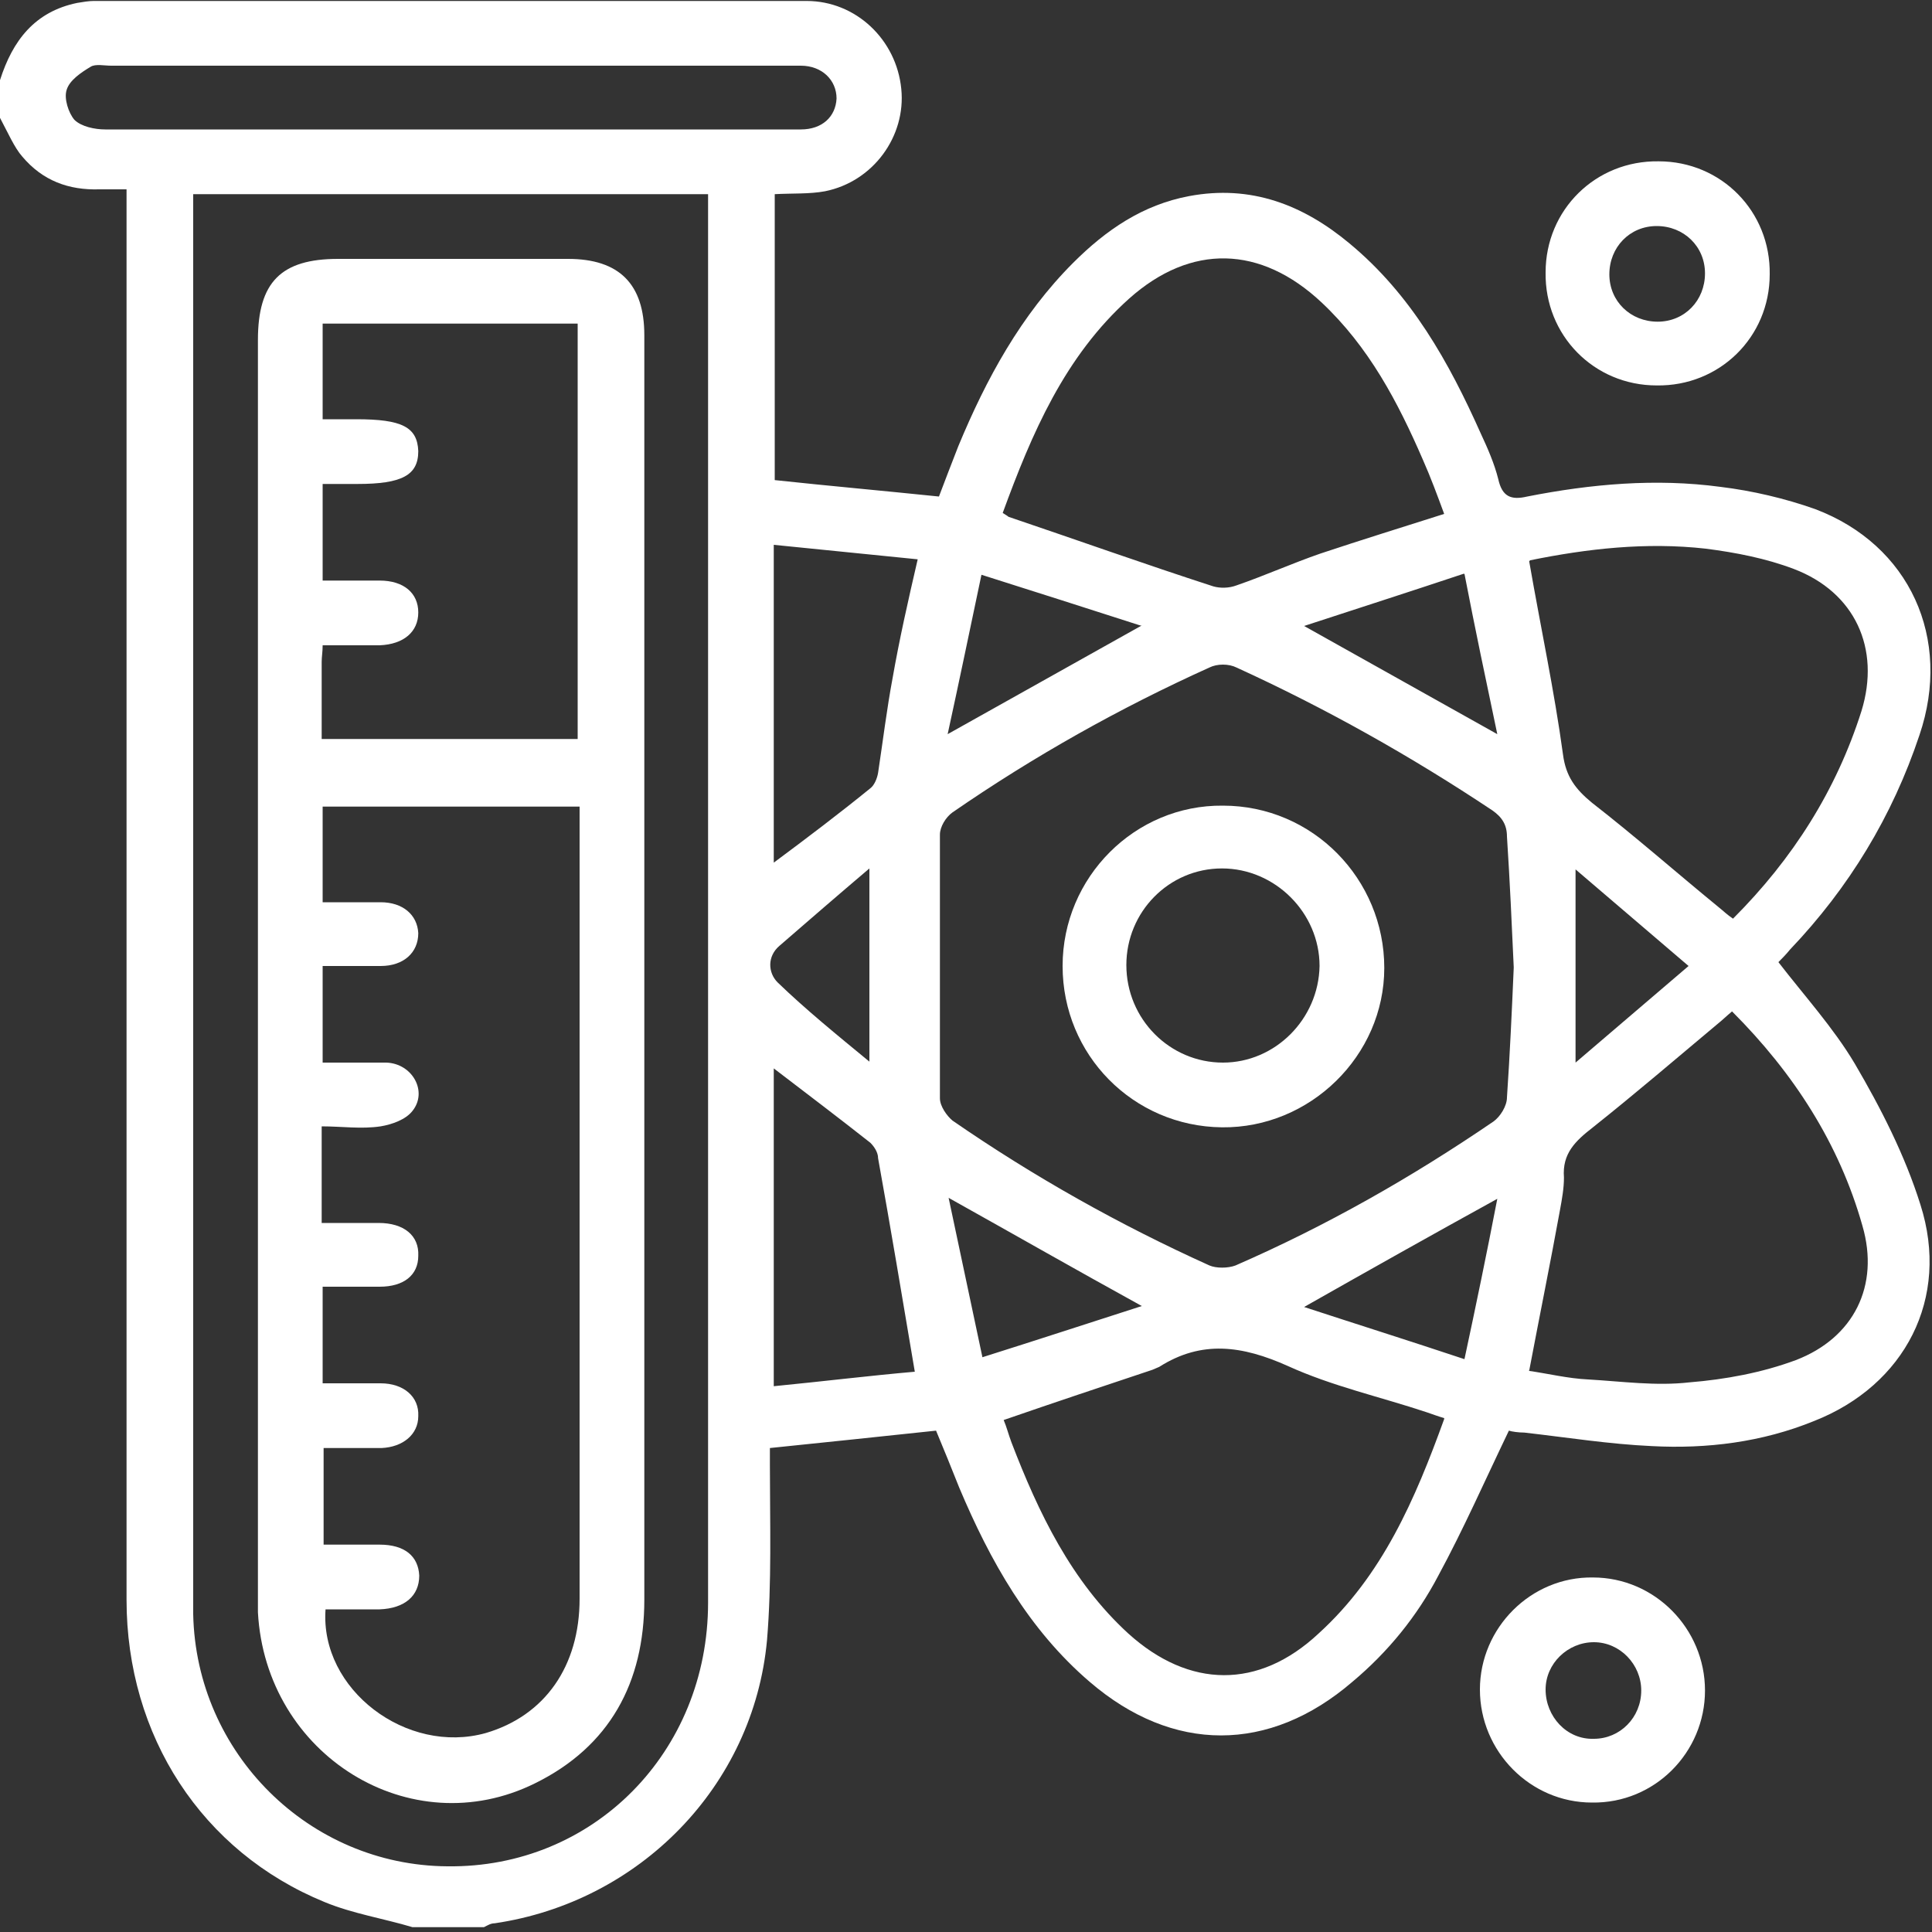 <?xml version="1.0" encoding="UTF-8"?>
<svg xmlns="http://www.w3.org/2000/svg" version="1.1" viewBox="0 0 200 200">
  <rect x="0" y="0" width="200" height="200" fill="#333333" stroke="none"/>
  <defs>
    <style>
      .cls-1 {
        fill: #fff;
      }
    </style>
  </defs>
  <!-- Generator: Adobe Illustrator 28.6.0, SVG Export Plug-In . SVG Version: 1.2.0 Build 709)  -->
  <g>
    <g id="Calque_1">
      <g>
        <path class="cls-1" d="M0,8.3C1.3,4.2,3.6,1.2,8,.3c.6-.1,1.2-.2,1.7-.2,24.6,0,49.2,0,73.8,0,5.1,0,9.3,4,9.8,9.1.5,4.9-2.9,9.6-7.9,10.6-1.6.3-3.4.2-5.2.3v29.6c5.6.6,11.2,1.1,17,1.7.6-1.6,1.3-3.4,2-5.2,2.9-7,6.5-13.6,11.9-19,3.4-3.4,7.2-6,12-6.9,6.4-1.2,11.8.9,16.6,4.9,6.4,5.3,10.3,12.3,13.6,19.7.7,1.5,1.4,3.1,1.8,4.7.4,1.8,1.3,2.2,3,1.8,6.6-1.3,13.3-1.9,20-1,3.3.4,6.7,1.2,9.8,2.3,9.8,3.7,14.2,13.4,10.8,23.4-2.8,8.4-7.3,15.8-13.4,22.2-.4.5-.9,1-1.2,1.3,2.7,3.5,5.7,6.8,7.9,10.5,2.7,4.6,5.2,9.5,6.8,14.6,3.1,9.7-1.6,18.7-11,22.4-5.4,2.2-11.1,2.9-16.8,2.6-4.4-.2-8.8-.9-13.2-1.4-.6,0-1.3-.1-1.6-.2-2.5,5.2-4.7,10.2-7.3,15-2.2,4.2-5.2,7.9-8.9,11-8.6,7.4-18.6,7.4-27.2,0-6.3-5.4-10.3-12.5-13.5-20.1-.8-2-1.6-4-2.4-5.9-5.7.6-11.3,1.2-17.2,1.8,0,.5,0,1.2,0,1.8,0,6,.2,12.1-.3,18.1-1.4,15.1-13.2,27.1-28.2,29.3-.4,0-.7.2-1.1.4h-7.4c-3-.9-6.2-1.4-9.1-2.6-12.7-5.2-20.5-17.2-20.5-31.3,0-47.8,0-95.6,0-143.4,0-.8,0-1.6,0-2.6-1.1,0-1.9,0-2.8,0-3.2.1-5.9-.9-8-3.4C1.5,15.3.8,13.7,0,12.2c0-1.3,0-2.6,0-3.9ZM20,20.1v2.6c0,46.4,0,92.8,0,139.1,0,1.8,0,3.5,0,5.3.3,14.4,12,26,26.3,26.1,15.1.2,27-11.8,27-27.3,0-47.9,0-95.9,0-143.8,0-.6,0-1.3,0-2H20ZM156.7,100.1c-.2-4.4-.4-8.9-.7-13.5,0-1.2-.5-2-1.5-2.7-8.4-5.6-17.3-10.6-26.5-14.8-.8-.4-2-.4-2.8,0-9.3,4.2-18.2,9.2-26.6,15-.7.5-1.3,1.5-1.3,2.3,0,9.1,0,18.2,0,27.3,0,.8.7,1.8,1.3,2.3,8.4,5.8,17.3,10.8,26.6,15,.7.3,1.9.3,2.7,0,9.4-4.1,18.2-9.1,26.7-14.9.7-.5,1.4-1.6,1.4-2.5.3-4.4.5-8.8.7-13.4ZM149.5,146.8c-.7-.2-1.2-.4-1.8-.6-4.8-1.6-9.8-2.7-14.4-4.8-4.7-2.1-8.9-2.7-13.3.1-.2.1-.5.2-.7.3-5.1,1.7-10.2,3.4-15.4,5.2.3.7.5,1.5.8,2.3,2.8,7.3,6.2,14.4,12.1,19.8,6.3,5.7,13.5,5.8,19.7,0,6.6-6,10-13.9,13-22.2ZM149.5,53.2c-.7-1.9-1.4-3.8-2.2-5.6-2.6-6-5.6-11.7-10.5-16.3-6.3-5.9-13.5-6.1-19.9-.4-6.7,6-10.1,14-13.1,22.2.3.2.5.3.6.4,7.1,2.4,14.1,4.9,21.2,7.2.7.2,1.6.2,2.4-.1,2.9-1,5.8-2.3,8.7-3.3,4.2-1.4,8.4-2.7,12.8-4.1ZM158.3,58.1c1.2,6.9,2.6,13.4,3.5,20,.3,2.3,1.3,3.6,3,5,4.5,3.5,8.7,7.2,13.1,10.8.5.4.9.8,1.5,1.2,6.2-6.2,10.7-13.3,13.3-21.5,2-6.5-.7-12.3-7-14.7-2.9-1.1-6-1.7-9.1-2.1-6.2-.7-12.3,0-18.2,1.2ZM158.2,141.9c2.1.3,4.1.8,6.2.9,3.5.2,7,.7,10.5.3,3.7-.3,7.5-1,11-2.3,6-2.3,8.7-7.7,6.9-13.9-2.4-8.5-7.1-15.8-13.5-22.2-.6.5-1,.9-1.5,1.3-4.3,3.6-8.5,7.2-12.9,10.7-1.8,1.4-3.2,2.7-3,5.2,0,1.1-.2,2.2-.4,3.3-1,5.5-2.1,10.9-3.2,16.7ZM46.6,13.4c12.1,0,24.2,0,36.3,0,2.2,0,3.6-1.3,3.7-3.2,0-1.9-1.5-3.4-3.7-3.4-.4,0-.8,0-1.2,0-23.4,0-46.8,0-70.2,0-.7,0-1.6-.2-2.1.1-1,.6-2.2,1.4-2.5,2.4-.3.9.2,2.4.8,3.1.7.7,2.1,1,3.2,1,11.9,0,23.8,0,35.7,0ZM80.1,110.6v32.9c5.1-.5,10-1.1,14.6-1.5-1.3-7.7-2.5-14.9-3.8-22.1,0-.6-.4-1.2-.8-1.6-3.3-2.6-6.6-5.1-10-7.7ZM80.1,56.4v32.9c3.5-2.6,6.8-5.1,10-7.7.4-.3.7-1,.8-1.6.5-3.3.9-6.6,1.5-9.8.7-4,1.6-8,2.6-12.3-5-.5-9.9-1-14.9-1.5ZM135,135.3c5.5,1.8,10.9,3.5,16.6,5.4,1.2-5.6,2.3-10.9,3.4-16.6-6.9,3.8-13.3,7.4-20,11.2ZM118.2,64.8c-5.6-1.8-10.9-3.5-16.6-5.3-1.2,5.7-2.3,11-3.5,16.5,6.8-3.8,13.2-7.4,20-11.2ZM118.2,135.2c-6.9-3.8-13.2-7.4-20-11.2,1.2,5.6,2.3,10.9,3.5,16.5,5.7-1.8,10.9-3.5,16.5-5.3ZM151.5,59.4c-5.7,1.9-11,3.6-16.5,5.4,6.8,3.8,13.2,7.4,20,11.2-1.2-5.7-2.3-10.9-3.4-16.6ZM174.8,100c-4-3.4-7.7-6.6-11.7-10v20c4-3.4,7.7-6.6,11.7-10ZM90,110v-20.1c-3.3,2.8-6.3,5.4-9.3,8-1.3,1.1-1.2,2.8-.2,3.8,2.9,2.8,6.1,5.4,9.5,8.2Z"/>
        <path class="cls-1" d="M183.2,28.4c0,6.5-5.2,11.6-11.7,11.5-6.5,0-11.6-5.2-11.5-11.7,0-6.5,5.2-11.6,11.7-11.5,6.5,0,11.6,5.2,11.5,11.7ZM176.5,28.3c0-2.8-2.2-4.9-5-4.9-2.8,0-4.9,2.2-4.9,5,0,2.8,2.2,4.9,5,4.9,2.8,0,4.9-2.2,4.9-5Z"/>
        <path class="cls-1" d="M176.5,175c0,6.4-5.2,11.7-11.7,11.6-6.4,0-11.6-5.3-11.6-11.7,0-6.4,5.3-11.7,11.7-11.6,6.4,0,11.6,5.3,11.6,11.7ZM169.9,175c0-2.7-2.2-5-4.9-5-2.7,0-5,2.2-5,4.9,0,2.8,2.2,5.2,5,5.1,2.7,0,4.9-2.2,4.9-5Z"/>
        <path class="cls-1" d="M66.7,100.4c0,21.7,0,43.5,0,65.2,0,8.6-3.6,15.2-11.3,19-12.9,6.4-27.9-2.9-28.7-17.7,0-.8,0-1.7,0-2.5,0-43.1,0-86.1,0-129.2,0-6,2.4-8.4,8.3-8.4,7.9,0,15.9,0,23.8,0,5.3,0,7.9,2.6,7.9,7.9,0,21.9,0,43.9,0,65.8ZM60,83.5h-26.6v9.9c2.1,0,4,0,6,0,2.3,0,3.8,1.3,3.9,3.2,0,2-1.5,3.4-3.9,3.4-2,0-4,0-6,0v10c2.3,0,4.4,0,6.6,0,2.7.1,4.3,3,2.7,5-.7.9-2.1,1.4-3.3,1.6-2,.3-4,0-6.1,0,0,1.9,0,3.4,0,5s0,3.2,0,5c2.1,0,4,0,5.9,0,2.6,0,4.2,1.3,4.1,3.4,0,2-1.5,3.2-4,3.2-1.9,0-3.9,0-5.9,0v10c2.1,0,4,0,6,0,2.4,0,4,1.4,3.9,3.4,0,1.9-1.6,3.2-3.8,3.3-2,0-4,0-6,0v10c2,0,3.9,0,5.8,0,2.6,0,4,1.2,4.1,3.2,0,2.1-1.5,3.4-4.1,3.5-1.9,0-3.7,0-5.6,0-.6,8.3,8.4,15.1,16.6,12.8,6.1-1.8,9.7-6.9,9.7-13.9,0-26.7,0-53.3,0-80,0-.6,0-1.3,0-2.1ZM33.3,76.5h26.5v-43h-26.4v9.9c1.3,0,2.4,0,3.5,0,4.7,0,6.3.8,6.4,3.3,0,2.5-1.7,3.4-6.3,3.4h-3.6v10c2.1,0,4,0,5.9,0,2.5,0,4,1.3,4,3.3,0,2-1.5,3.3-4,3.4-1.9,0-3.9,0-5.9,0,0,.7-.1,1.2-.1,1.7,0,2.7,0,5.3,0,8Z"/>
        <path class="cls-1" d="M143.3,100.2c0,9.1-7.7,16.6-16.8,16.5-9.2-.1-16.5-7.5-16.5-16.7,0-9.2,7.5-16.7,16.6-16.6,9.3,0,16.7,7.6,16.7,16.8ZM116.6,99.9c0,5.6,4.5,10.1,10,10.1,5.4,0,9.9-4.5,10-10,0-5.5-4.6-10.1-10.1-10.1-5.5,0-9.9,4.5-9.9,10Z"/>
      </g>
    </g>
  </g>
</svg>